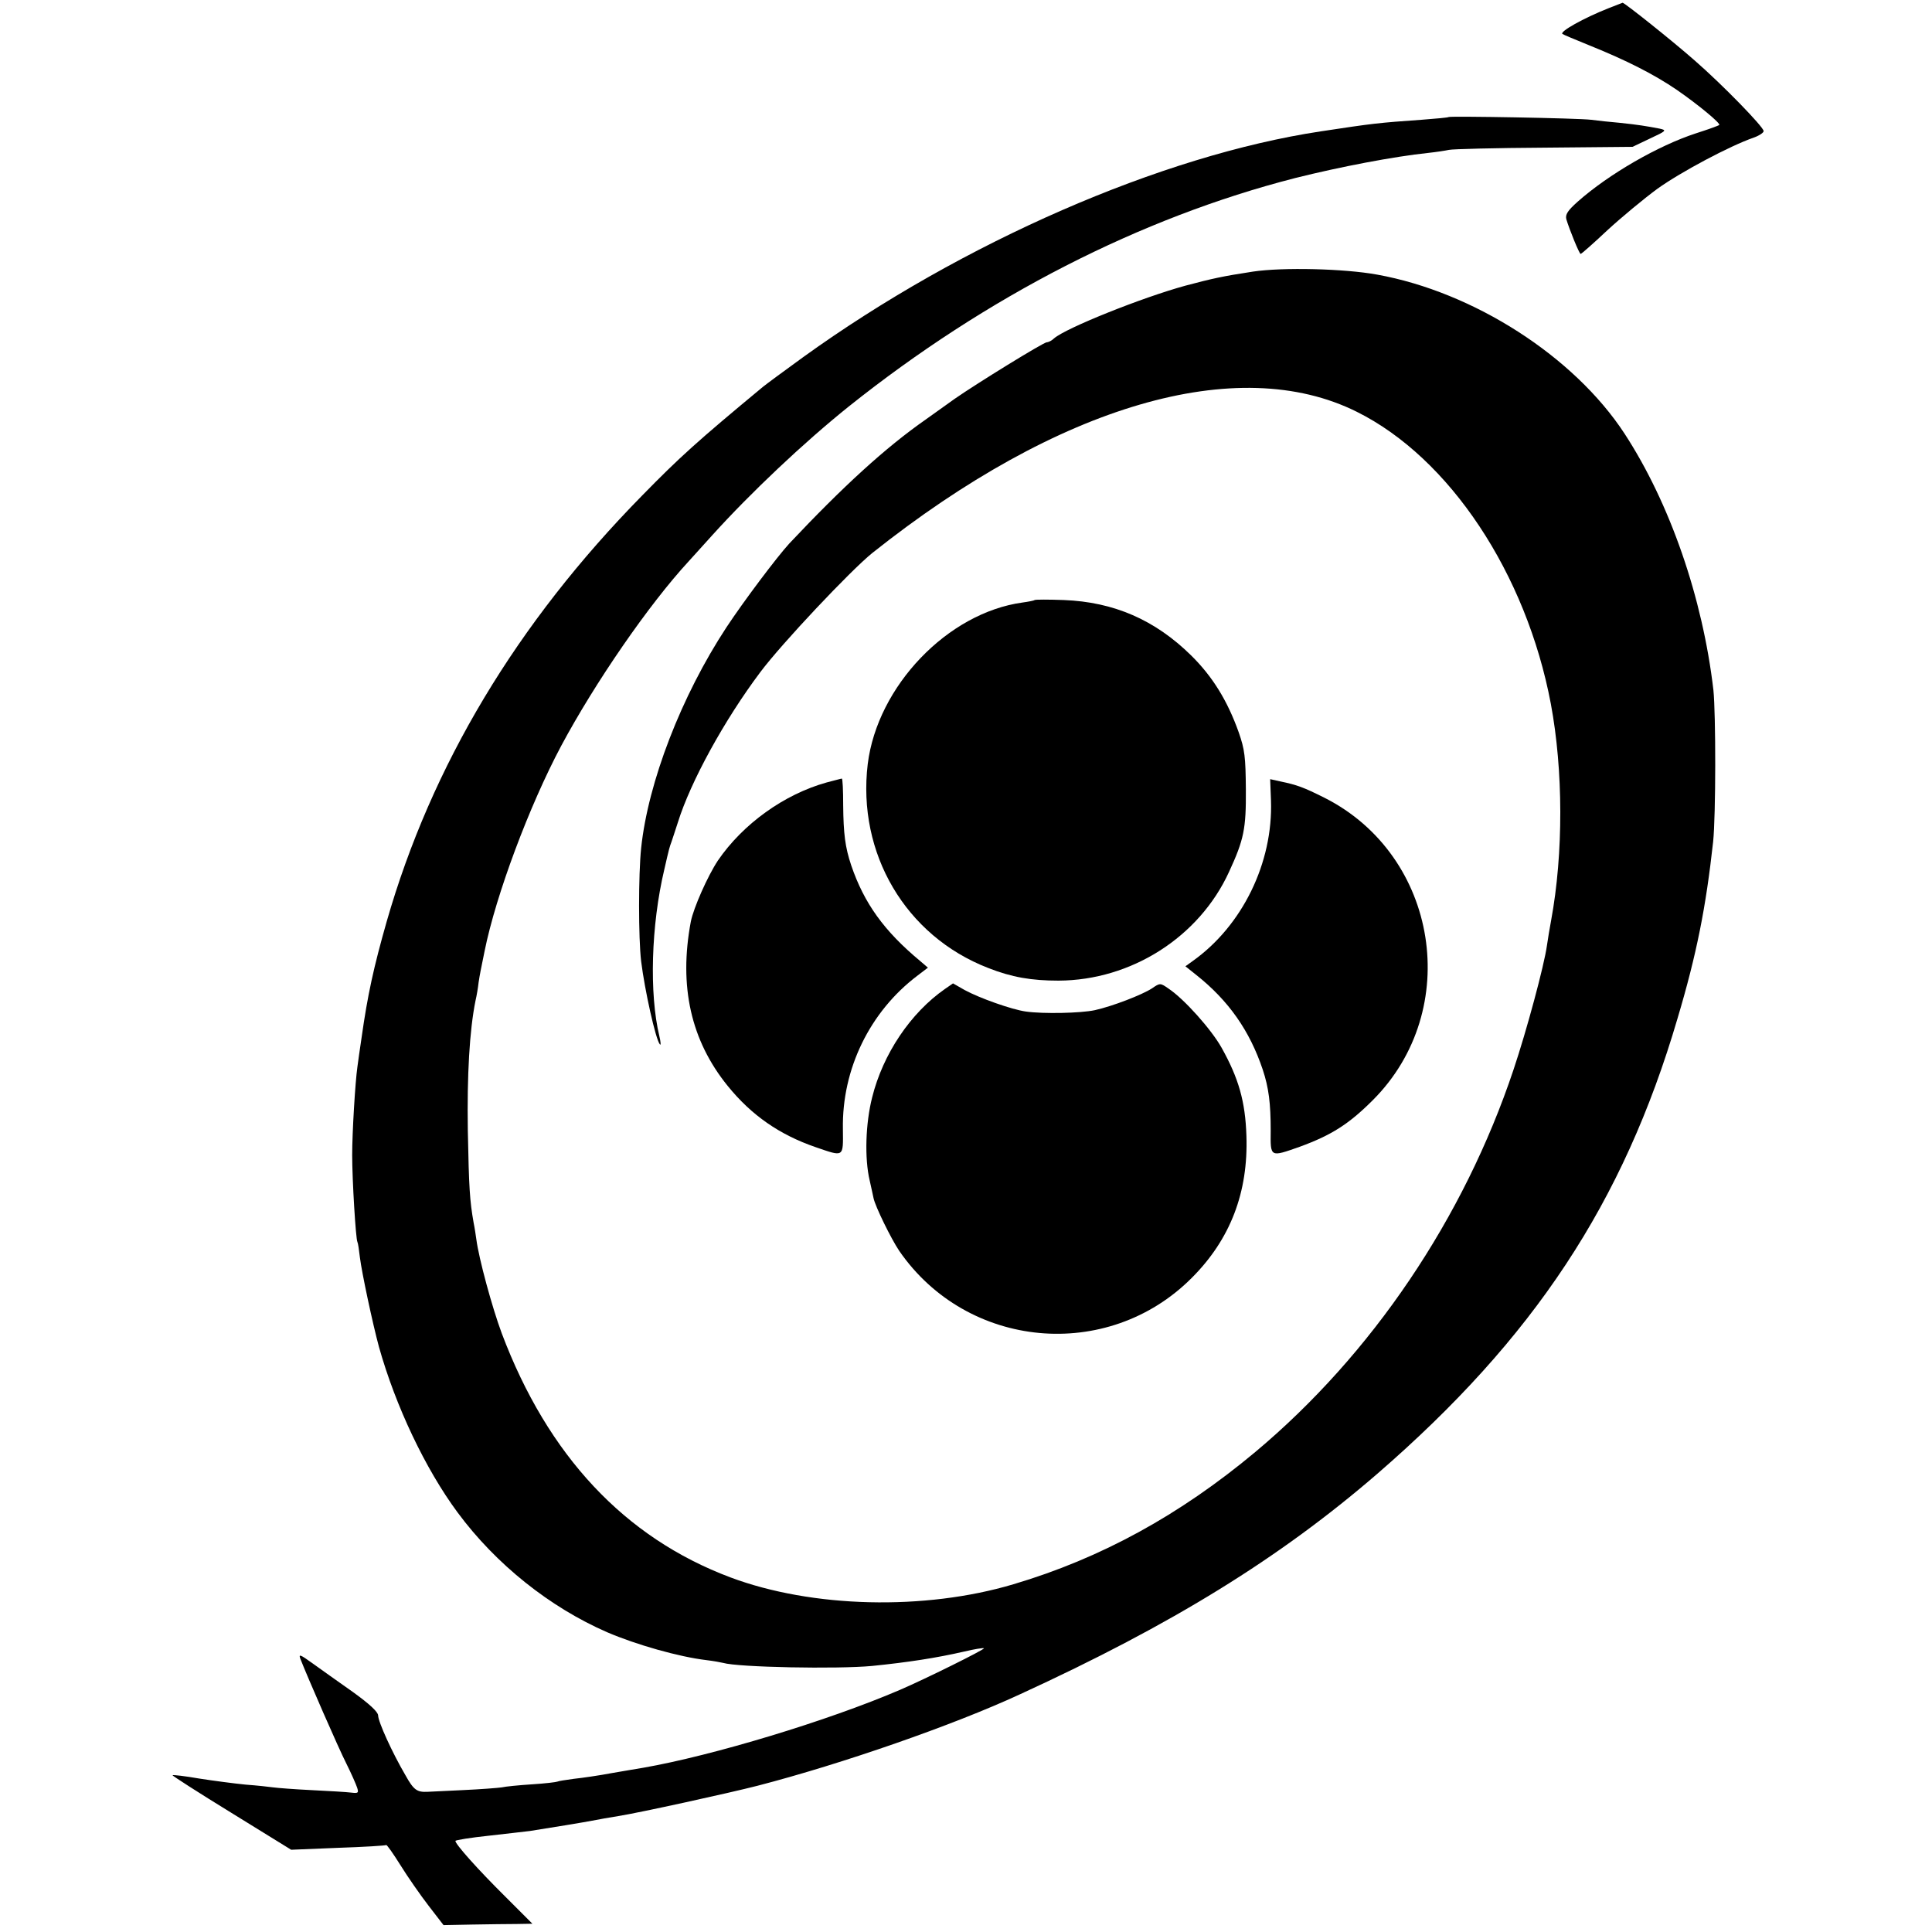 <?xml version="1.0" standalone="no"?>
<!DOCTYPE svg PUBLIC "-//W3C//DTD SVG 20010904//EN"
 "http://www.w3.org/TR/2001/REC-SVG-20010904/DTD/svg10.dtd">
<svg version="1.0" xmlns="http://www.w3.org/2000/svg"
 width="700pt" height="700pt" viewBox="0 0 700 700"
 preserveAspectRatio="xMidYMid meet">
<g transform="translate(0,700) scale(0.1,-0.1)"
fill="#000000" stroke="none">
<path d="M5830 6971 c-94 -37 -180 -86 -169 -94 2 -2 47 -21 99 -42 134 -54
234 -105 316 -161 78 -54 160 -122 153 -127 -2 -2 -40 -16 -84 -30 -138 -45
-316 -148 -428 -247 -37 -33 -46 -47 -42 -64 11 -37 47 -126 52 -126 3 0 46
38 96 85 51 47 133 115 182 151 85 61 264 156 348 185 20 7 37 18 37 24 0 15
-150 169 -250 256 -83 73 -254 209 -261 209 -2 -1 -24 -9 -49 -19z"/>
<path d="M5249 6576 c-2 -2 -47 -6 -99 -10 -156 -11 -174 -13 -365 -42 -576
-87 -1298 -402 -1875 -818 -69 -50 -134 -98 -145 -107 -239 -198 -304 -257
-438 -394 -455 -463 -764 -979 -926 -1544 -47 -165 -69 -265 -91 -421 -6 -41
-13 -88 -15 -105 -8 -55 -19 -239 -19 -320 0 -90 13 -305 19 -315 2 -3 6 -29
9 -56 7 -56 46 -239 69 -324 60 -214 168 -442 285 -600 139 -188 335 -344 542
-434 105 -45 259 -89 360 -101 25 -3 52 -8 60 -10 54 -16 414 -23 540 -11 129
13 233 29 333 52 37 9 70 14 72 12 4 -4 -214 -112 -305 -151 -261 -112 -678
-238 -930 -282 -14 -2 -64 -11 -112 -19 -47 -9 -110 -18 -139 -21 -29 -4 -56
-8 -59 -10 -4 -2 -45 -7 -93 -10 -47 -3 -97 -8 -109 -11 -13 -2 -77 -7 -143
-10 -66 -3 -122 -6 -125 -6 -39 -2 -51 6 -81 60 -48 82 -99 194 -99 217 -1 13
-31 41 -92 85 -51 36 -116 82 -145 103 -47 34 -52 35 -44 15 25 -64 137 -321
166 -378 18 -36 35 -75 39 -87 6 -19 4 -21 -21 -18 -15 2 -80 6 -143 9 -63 3
-126 8 -140 10 -14 2 -59 7 -100 10 -41 4 -117 14 -168 22 -52 9 -95 14 -97
12 -2 -1 94 -63 213 -136 l217 -134 170 7 c93 3 171 8 174 10 2 3 25 -30 52
-73 26 -42 72 -108 102 -147 l54 -70 104 2 c57 1 130 2 161 2 l57 1 -98 98
c-100 99 -181 190 -181 202 0 3 55 12 122 19 68 8 134 15 148 17 82 13 188 30
240 40 8 2 44 8 80 14 76 12 404 84 505 110 305 79 708 219 950 331 554 254
943 495 1295 799 568 492 892 982 1088 1650 70 235 103 404 129 640 10 94 10
464 1 550 -39 334 -157 676 -322 929 -183 280 -547 513 -896 576 -120 22 -343
27 -450 11 -111 -17 -147 -25 -245 -51 -157 -43 -432 -153 -476 -191 -8 -8
-20 -14 -26 -14 -12 0 -255 -150 -334 -205 -31 -22 -78 -56 -105 -75 -146
-102 -299 -242 -494 -449 -45 -49 -166 -210 -228 -304 -163 -248 -284 -561
-309 -800 -10 -96 -10 -325 0 -410 13 -105 53 -285 68 -301 4 -5 3 9 -2 30
-37 154 -30 402 18 604 18 79 19 81 26 100 3 8 13 40 23 70 46 148 169 372
299 545 77 103 327 368 405 431 675 537 1325 727 1756 512 336 -167 614 -586
703 -1058 45 -241 46 -541 1 -785 -5 -27 -12 -68 -15 -90 -10 -73 -74 -310
-121 -450 -180 -539 -513 -1032 -936 -1386 -273 -228 -559 -385 -876 -479
-322 -96 -730 -86 -1026 25 -383 144 -661 441 -828 884 -35 94 -83 271 -92
340 -2 14 -6 42 -10 61 -14 80 -17 125 -21 335 -3 199 6 362 28 470 4 17 9 46
11 65 5 33 8 46 22 115 41 203 162 526 277 742 123 230 318 513 462 669 5 6
44 48 85 94 140 155 333 337 495 467 500 399 1056 684 1618 828 164 41 358 78
482 91 28 3 61 8 75 11 14 3 169 7 345 8 l320 3 63 30 c60 28 62 30 35 36 -47
9 -77 14 -144 21 -35 3 -82 8 -104 11 -46 6 -511 14 -516 10z"/>
<path d="M3749 4826 c-2 -2 -22 -6 -44 -9 -271 -37 -526 -303 -561 -585 -39
-324 137 -623 436 -739 86 -34 158 -46 255 -46 264 1 510 158 618 394 54 117
62 156 61 299 -1 118 -4 144 -26 207 -41 115 -95 202 -172 278 -131 129 -280
194 -462 201 -55 2 -102 2 -105 0z"/>
<path d="M2995 4165 c-154 -43 -303 -150 -394 -283 -37 -56 -88 -171 -98 -221
-44 -234 0 -431 134 -596 86 -106 187 -176 317 -221 105 -36 101 -39 100 65
-4 218 98 426 270 556 l38 29 -28 24 c-131 109 -203 209 -250 347 -22 66 -28
114 -29 218 0 53 -2 97 -5 96 -3 0 -27 -7 -55 -14z"/>
<path d="M4605 4100 c8 -226 -104 -455 -285 -583 l-25 -18 40 -32 c117 -93
193 -202 240 -342 22 -66 29 -123 29 -222 -1 -97 -3 -96 105 -58 115 42 178
82 265 169 327 327 238 886 -174 1095 -78 39 -100 47 -162 60 l-36 8 3 -77z"/>
<path d="M3424 3417 c-125 -87 -225 -236 -264 -393 -24 -94 -28 -221 -9 -301
6 -26 12 -55 14 -64 6 -30 64 -148 93 -191 246 -357 755 -404 1060 -98 140
140 205 310 198 515 -4 124 -28 208 -90 319 -37 66 -135 176 -192 214 -30 21
-31 21 -60 1 -37 -24 -144 -65 -207 -79 -51 -11 -187 -14 -250 -5 -51 7 -169
49 -222 78 l-42 24 -29 -20z"/>
</g>
</svg>
